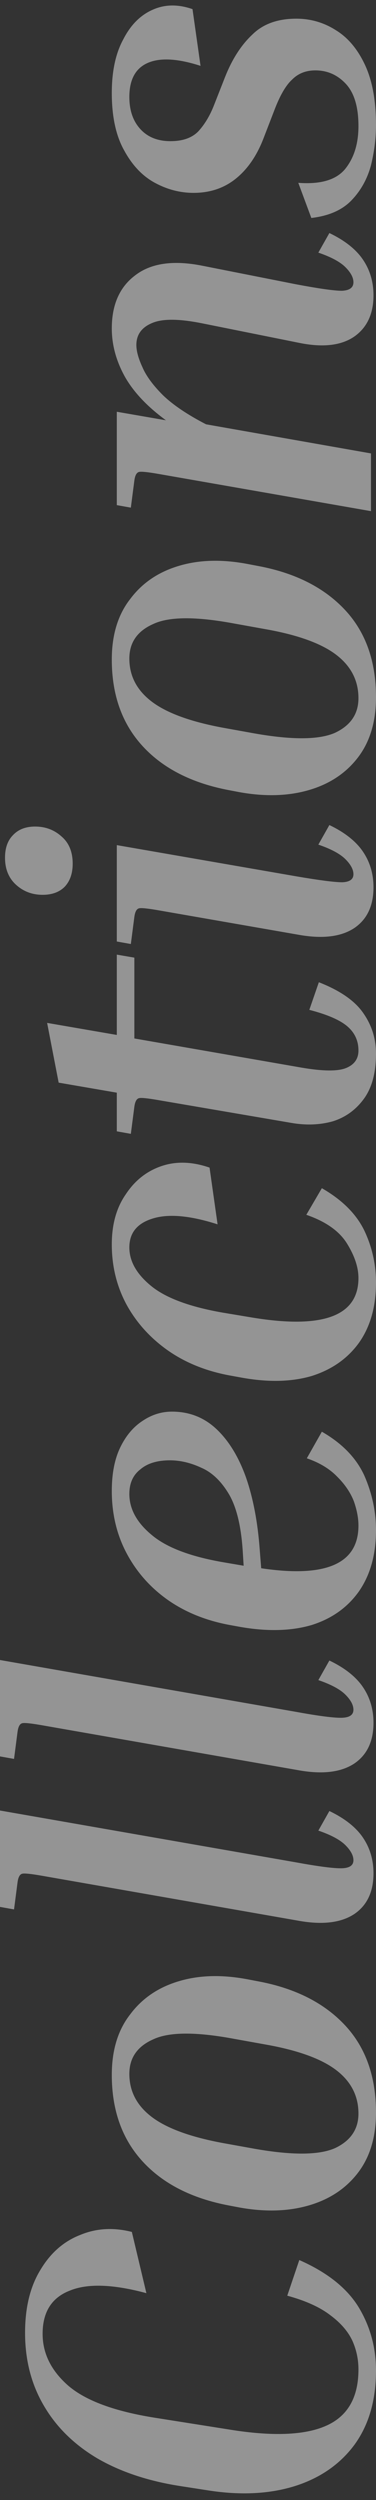 <svg width="150" height="996" viewBox="0 0 150 996" fill="none" xmlns="http://www.w3.org/2000/svg">
<rect x="0" y="0" width="150" height="996" fill="#333333" stroke="none"/>
<path d="M150 944.4C150 956.267 147.133 966.133 141.4 974C135.667 981.733 127.8 987.2 117.8 990.4C107.667 993.6 96.133 994.2 83.2 992.2L71.6 990.4C58.933 988.4 48 984.733 38.8 979.4C29.6 973.933 22.533 967 17.6 958.6C12.533 950.067 10 940.333 10 929.4C10 919.267 12.067 910.867 16.2 904.2C20.2 897.533 25.467 892.933 32 890.4C38.4 887.733 45.267 887.333 52.6 889.2L58.4 913.6C45.067 910 34.867 909.667 27.8 912.6C20.6 915.4 17 921.133 17 929.8C17 937.667 20.467 944.6 27.4 950.6C34.333 956.467 45.733 960.667 61.6 963.2L93.2 968.2C109.867 970.733 122.333 970.067 130.6 966.2C138.867 962.333 143 954.933 143 944C143 940 142.2 936.2 140.6 932.6C138.867 928.867 135.933 925.467 131.8 922.4C127.667 919.2 121.933 916.6 114.6 914.6L119.4 900.4C130.6 905.333 138.533 911.667 143.2 919.4C147.733 927 150 935.333 150 944.4ZM99.2 788.641L103.4 789.441C118.067 792.241 129.533 798.107 137.8 807.041C145.933 815.841 150 827.374 150 841.641C150 851.374 147.6 859.374 142.8 865.641C138 871.907 131.467 876.241 123.2 878.641C114.933 881.041 105.667 881.307 95.4 879.441L91.2 878.641C76.533 875.841 65.133 870.041 57 861.241C48.733 852.307 44.6 840.774 44.6 826.641C44.6 816.774 47.067 808.707 52 802.441C56.8 796.041 63.333 791.641 71.6 789.241C79.733 786.841 88.933 786.641 99.2 788.641ZM93.2 812.241C78.133 809.441 67.467 809.507 61.2 812.441C54.8 815.241 51.6 819.841 51.6 826.241C51.6 833.174 54.6 838.907 60.6 843.441C66.6 847.974 76.133 851.441 89.2 853.841L101.4 856.041C116.467 858.707 127.2 858.641 133.6 855.841C139.867 852.907 143 848.307 143 842.041C143 834.974 140 829.174 134 824.641C128 820.107 118.467 816.707 105.4 814.441L93.2 812.241ZM5.6 760.712L-1.27603e-05 759.712L-1.44389e-05 721.312L117.8 741.912C127.267 743.646 133.533 744.446 136.6 744.312C139.533 744.179 141 743.112 141 741.112C141 739.246 139.933 737.246 137.8 735.112C135.667 732.979 132.067 731.046 127 729.312L131.4 721.512C137.533 724.446 142 727.979 144.8 732.112C147.6 736.246 149 740.979 149 746.312C149 753.646 146.467 759.046 141.4 762.512C136.2 765.979 128.933 766.912 119.6 765.312L16.8 747.312C12.267 746.512 9.6 746.246 8.8 746.512C7.867 746.779 7.267 747.912 7 749.912L5.6 760.712ZM5.6 700.752L-1.53813e-05 699.752L-1.70598e-05 661.352L117.8 681.952C127.267 683.685 133.533 684.485 136.6 684.352C139.533 684.218 141 683.152 141 681.152C141 679.285 139.933 677.285 137.8 675.152C135.667 673.018 132.067 671.085 127 669.352L131.4 661.552C137.533 664.485 142 668.018 144.8 672.152C147.6 676.285 149 681.018 149 686.352C149 693.685 146.467 699.085 141.4 702.552C136.2 706.018 128.933 706.952 119.6 705.352L16.8 687.352C12.267 686.552 9.6 686.285 8.8 686.552C7.867 686.818 7.267 687.952 7 689.952L5.6 700.752ZM128.4 570.391C136.533 575.057 142.2 580.924 145.4 587.991C148.467 595.057 150 602.257 150 609.591C150 619.324 147.733 627.457 143.2 633.991C138.667 640.391 132.4 644.857 124.4 647.391C116.267 649.791 106.8 650.057 96 648.191L91.6 647.391C82.267 645.657 74.133 642.391 67.2 637.591C60.133 632.657 54.6 626.457 50.6 618.991C46.6 611.524 44.6 603.191 44.6 593.991C44.6 587.057 45.733 581.257 48 576.591C50.267 571.924 53.267 568.391 57 565.991C60.6 563.591 64.467 562.391 68.6 562.391C75.533 562.391 81.467 564.724 86.4 569.391C91.333 574.057 95.267 580.524 98.2 588.791C101 596.924 102.8 606.391 103.6 617.191L104.2 624.791C130.067 628.657 143 622.991 143 607.791C143 604.857 142.4 601.657 141.2 598.191C139.867 594.724 137.667 591.457 134.6 588.391C131.533 585.191 127.467 582.724 122.4 580.991L128.4 570.391ZM89 622.391L97.2 623.791L96.8 617.391C96.133 607.791 94.333 600.457 91.4 595.391C88.333 590.191 84.667 586.657 80.4 584.791C76.133 582.791 71.933 581.791 67.8 581.791C62.733 581.791 58.8 582.991 56 585.391C53.067 587.657 51.6 590.924 51.6 595.191C51.6 601.191 54.6 606.657 60.6 611.591C66.467 616.524 75.933 620.124 89 622.391ZM51.6 496.977C51.6 502.577 54.6 507.777 60.6 512.577C66.467 517.243 75.933 520.71 89 522.977L101 524.977C129 529.51 143 524.243 143 509.177C143 504.91 141.467 500.31 138.4 495.377C135.333 490.443 129.933 486.643 122.2 483.977L128.4 473.377C136.533 478.043 142.2 483.71 145.4 490.377C148.467 496.91 150 503.777 150 510.977C150 520.577 147.733 528.577 143.2 534.977C138.667 541.243 132.4 545.643 124.4 548.177C116.267 550.577 106.8 550.777 96 548.777L91.6 547.977C82.267 546.243 74.133 542.977 67.2 538.177C60.133 533.243 54.6 527.177 50.6 519.977C46.6 512.643 44.6 504.577 44.6 495.777C44.6 487.777 46.467 481.11 50.2 475.777C53.8 470.31 58.533 466.577 64.4 464.577C70.267 462.577 76.667 462.777 83.6 465.177L86.8 487.777C76 484.31 67.467 483.51 61.2 485.377C54.8 487.243 51.6 491.11 51.6 496.977ZM127.2 391.325C135.733 394.658 141.667 398.792 145 403.725C148.333 408.525 150 413.858 150 419.725C150 427.325 148.4 433.325 145.2 437.725C142 442.125 137.867 445.125 132.8 446.725C127.6 448.192 122 448.392 116 447.325L63.4 438.325C58.867 437.525 56.2 437.258 55.4 437.525C54.467 437.792 53.867 438.925 53.6 440.925L52.2 451.725L46.6 450.725L46.6 435.325L23.4 431.325L18.8 407.525L46.6 412.325L46.6 380.325L53.6 381.525L53.6 413.725L120.2 425.325C128.733 426.792 134.667 426.858 138 425.525C141.333 424.192 143 421.858 143 418.525C143 414.658 141.533 411.458 138.6 408.925C135.667 406.392 130.6 404.192 123.4 402.325L127.2 391.325ZM29 344.097C29 347.964 27.933 351.03 25.8 353.297C23.667 355.43 20.733 356.497 17 356.497C12.867 356.497 9.333 355.164 6.4 352.497C3.467 349.83 2 346.23 2 341.697C2 337.83 3.067 334.83 5.2 332.697C7.333 330.43 10.267 329.297 14 329.297C18.133 329.297 21.667 330.63 24.6 333.297C27.533 335.83 29 339.43 29 344.097ZM52.2 376.097L46.6 375.097L46.6 336.697L118 349.097C127.333 350.697 133.533 351.497 136.6 351.497C139.533 351.364 141 350.297 141 348.297C141 346.43 139.933 344.43 137.8 342.297C135.667 340.164 132.067 338.23 127 336.497L131.4 328.697C137.533 331.63 142 335.164 144.8 339.297C147.6 343.43 149 348.164 149 353.497C149 360.83 146.467 366.23 141.4 369.697C136.2 373.164 128.933 374.097 119.6 372.497L63.4 362.697C58.867 361.897 56.2 361.63 55.4 361.897C54.467 362.164 53.867 363.297 53.6 365.297L52.2 376.097ZM99.2 224.773L103.4 225.573C118.067 228.373 129.533 234.24 137.8 243.173C145.933 251.973 150 263.507 150 277.773C150 287.507 147.6 295.507 142.8 301.773C138 308.04 131.467 312.373 123.2 314.773C114.933 317.173 105.667 317.44 95.4 315.573L91.2 314.773C76.533 311.973 65.133 306.173 57 297.373C48.733 288.44 44.6 276.907 44.6 262.773C44.6 252.907 47.067 244.84 52 238.573C56.8 232.173 63.333 227.773 71.6 225.373C79.733 222.973 88.933 222.773 99.2 224.773ZM93.2 248.373C78.133 245.573 67.467 245.64 61.2 248.573C54.8 251.373 51.6 255.973 51.6 262.373C51.6 269.307 54.6 275.04 60.6 279.573C66.6 284.107 76.133 287.573 89.2 289.973L101.4 292.173C116.467 294.84 127.2 294.773 133.6 291.973C139.867 289.04 143 284.44 143 278.173C143 271.107 140 265.307 134 260.773C128 256.24 118.467 252.84 105.4 250.573L93.2 248.373ZM131.4 92.845C137.533 95.779 142 99.312 144.8 103.445C147.6 107.579 149 112.312 149 117.645C149 124.979 146.467 130.445 141.4 134.045C136.2 137.645 128.933 138.512 119.6 136.645L80.8 128.845C71.6 126.979 64.933 126.912 60.8 128.645C56.533 130.379 54.4 133.312 54.4 137.445C54.4 139.845 55.2 142.779 56.8 146.245C58.267 149.712 61 153.445 65 157.445C69 161.312 74.733 165.179 82.2 169.045L148 180.645L148 203.645L63.4 188.845C58.867 188.045 56.2 187.779 55.4 188.045C54.467 188.312 53.867 189.445 53.6 191.445L52.2 202.245L46.6 201.245L46.6 164.045L66.2 167.445C58.733 161.979 53.267 156.179 49.8 150.045C46.333 143.779 44.6 137.379 44.6 130.845C44.6 121.379 47.733 114.312 54 109.645C60.267 104.845 69.133 103.579 80.6 105.845L118 113.245C127.2 114.979 133.333 115.845 136.4 115.845C139.467 115.712 141 114.579 141 112.445C141 110.579 139.933 108.579 137.8 106.445C135.667 104.312 132.067 102.379 127 100.645L131.4 92.845ZM150 49.841C150 55.041 149.333 60.374 148 65.841C146.533 71.307 143.933 75.974 140.2 79.841C136.467 83.707 131.133 86.041 124.2 86.841L119 72.841C127.8 73.507 134 71.707 137.6 67.441C141.2 63.041 143 57.307 143 50.241C143 42.641 141.333 37.041 138 33.441C134.667 29.841 130.6 28.041 125.8 28.041C122.067 28.041 119 29.241 116.6 31.641C114.067 33.907 111.667 38.041 109.4 44.041L105 55.441C102.333 62.241 98.667 67.507 94 71.241C89.333 74.974 83.733 76.841 77.2 76.841C71.867 76.841 66.733 75.507 61.8 72.841C56.867 70.174 52.8 65.907 49.6 60.041C46.267 54.174 44.6 46.507 44.6 37.041C44.6 28.374 46.133 21.241 49.2 15.641C52.133 9.907 56.067 5.974 61 3.841C65.8 1.707 71.067 1.641 76.8 3.641L80 26.241C70.933 23.307 63.933 22.907 59 25.041C54.067 27.174 51.6 31.707 51.6 38.641C51.6 43.974 53.067 48.241 56 51.441C58.933 54.641 62.933 56.241 68 56.241C72.933 56.241 76.667 54.907 79.2 52.241C81.733 49.441 83.8 45.974 85.4 41.841L89.8 30.641C92.6 23.574 96.2 17.974 100.6 13.841C104.867 9.574 110.733 7.441 118.2 7.441C123.933 7.441 129.2 8.974 134 12.041C138.8 14.974 142.667 19.574 145.6 25.841C148.533 32.107 150 40.107 150 49.841Z" fill="#EEEEEE" fill-opacity="0.52"/>
</svg>
